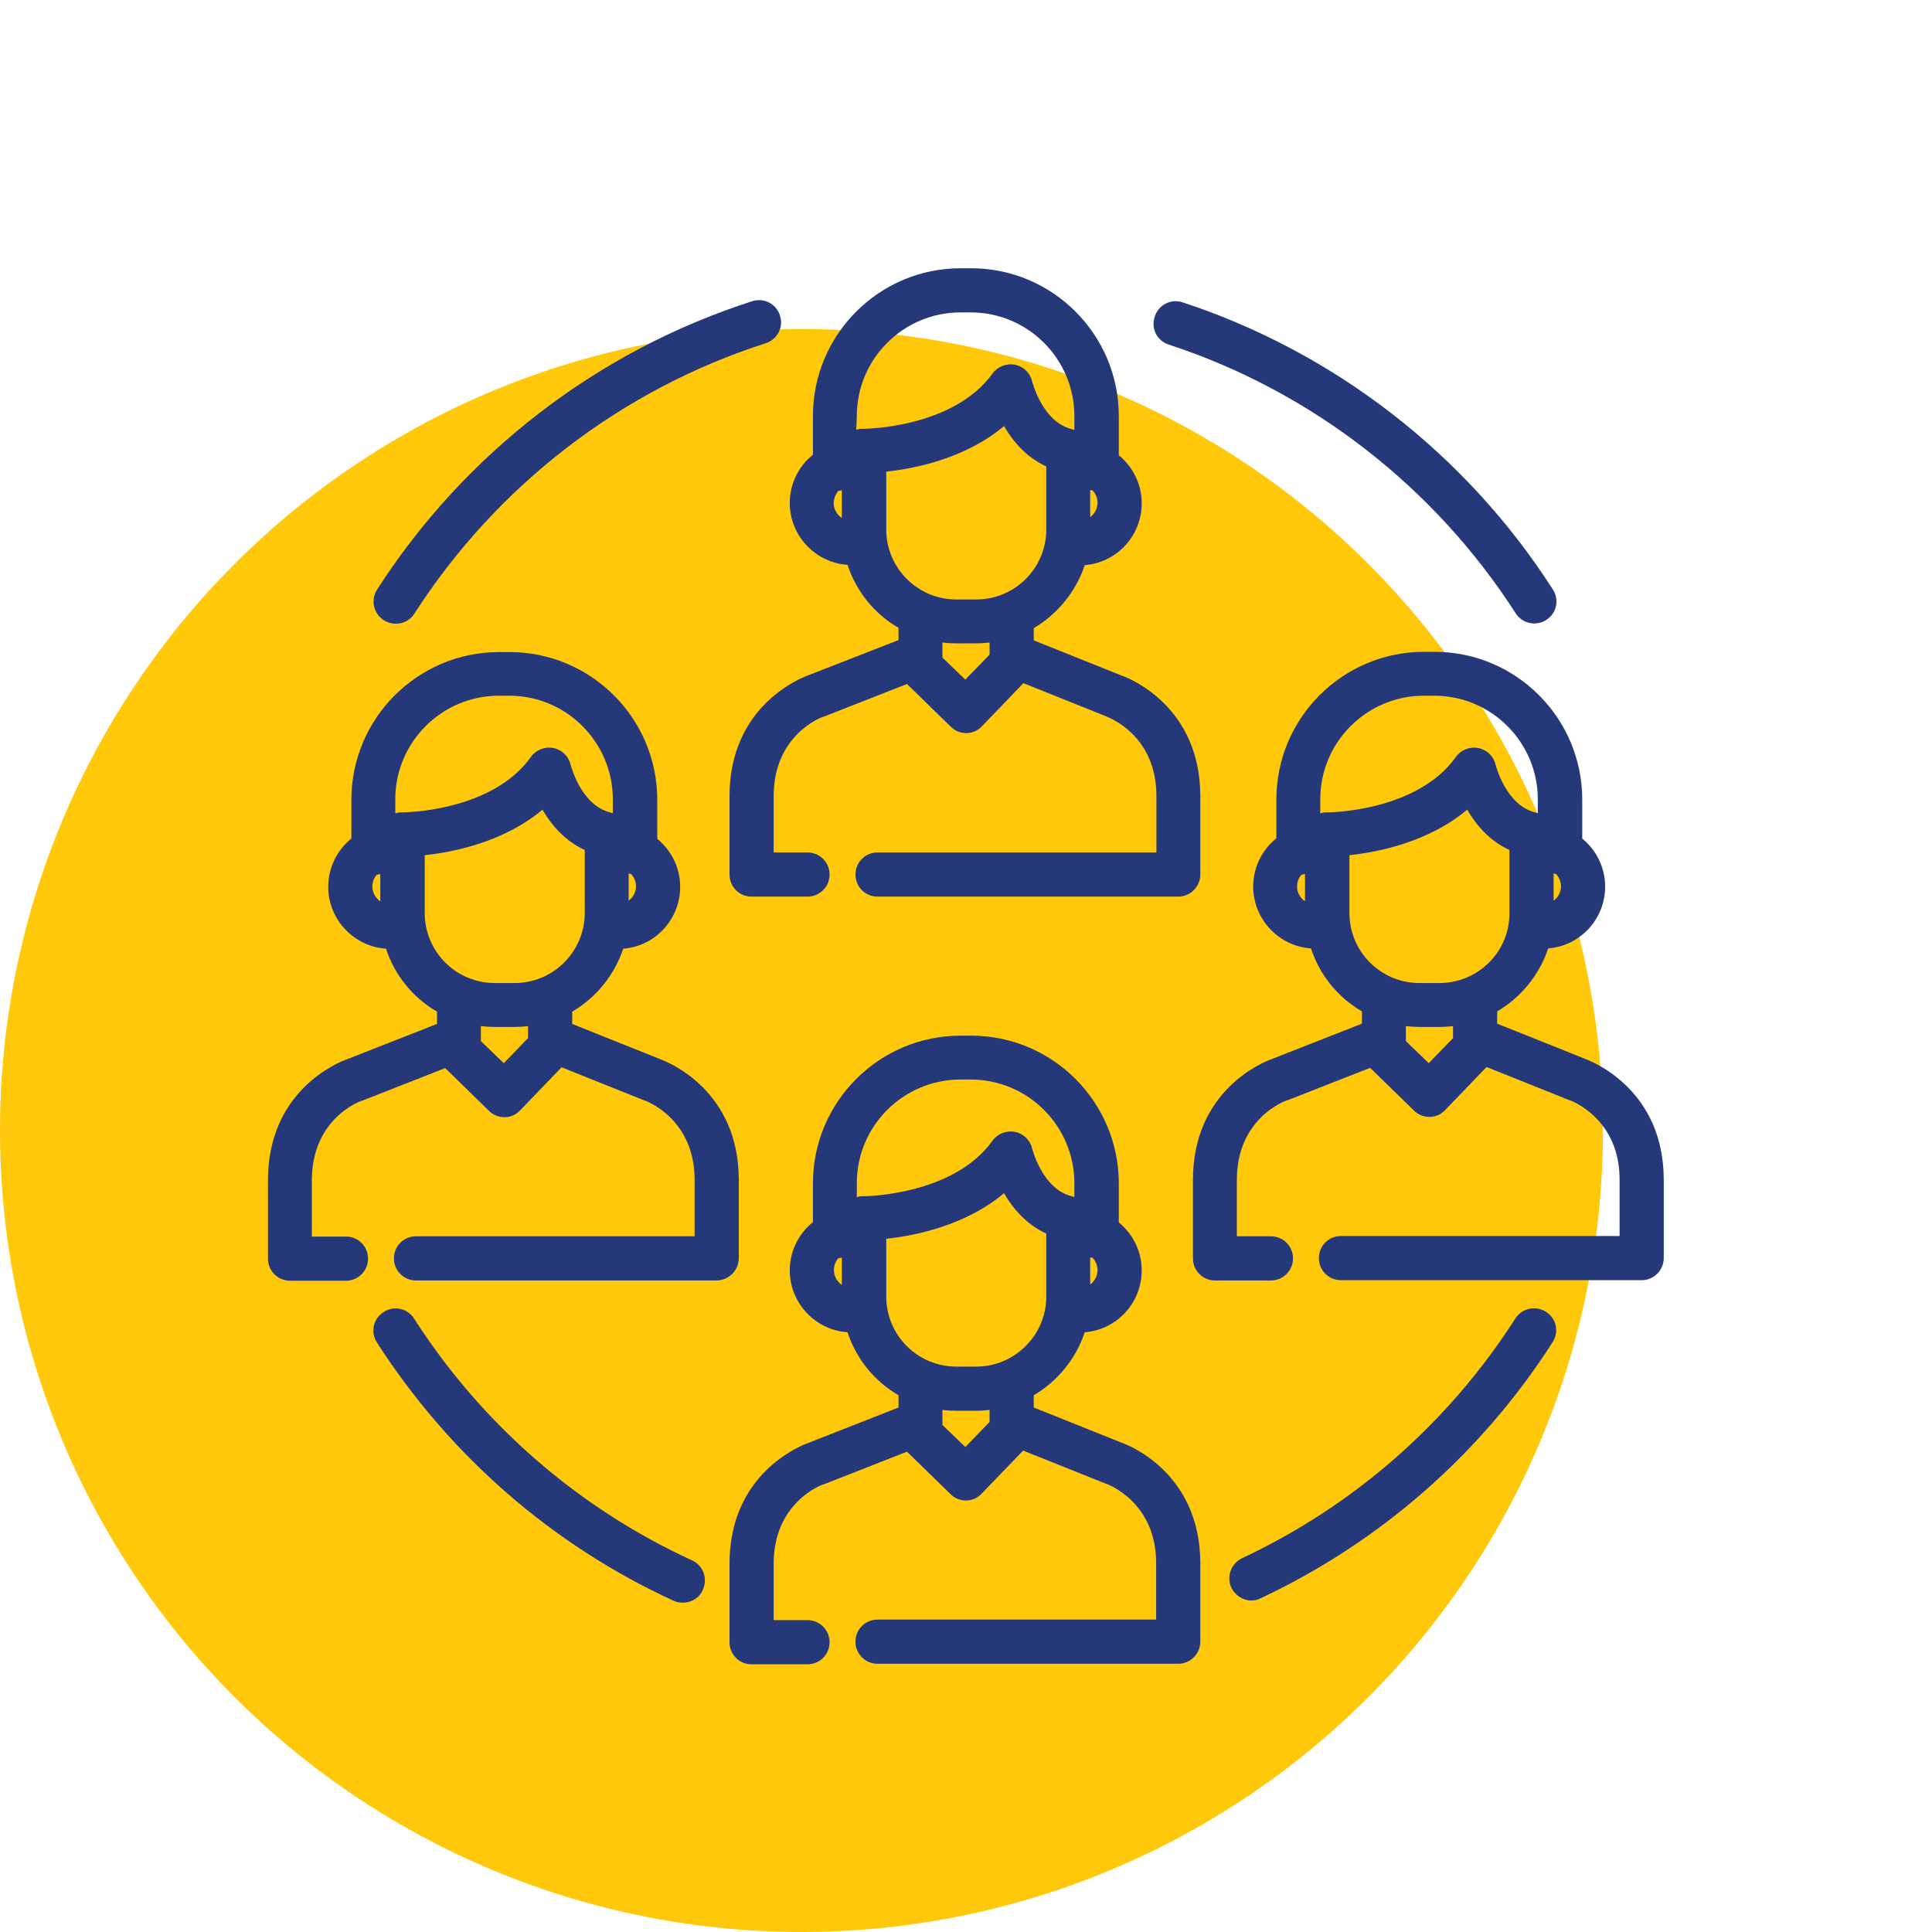 <?xml version="1.0" encoding="utf-8"?>
<!-- Generator: Adobe Illustrator 16.0.0, SVG Export Plug-In . SVG Version: 6.00 Build 0)  -->
<!DOCTYPE svg PUBLIC "-//W3C//DTD SVG 1.1//EN" "http://www.w3.org/Graphics/SVG/1.1/DTD/svg11.dtd">
<svg version="1.1" id="Layer_1" xmlns="http://www.w3.org/2000/svg" xmlns:xlink="http://www.w3.org/1999/xlink" x="0px" y="0px"
	 width="708.7px" height="708.7px" viewBox="-262.3 -56.1 708.7 708.7" style="enable-background:new -262.3 -56.1 708.7 708.7;"
	 xml:space="preserve">
<style type="text/css">
<![CDATA[
	.st0{fill:#25387A;}
	.st1{fill:#927A07;}
	.st2{fill:#FFC80A;}
	.st3{fill:#FFFFFF;}
]]>
</style>
<g>
	<circle class="st2" cx="31.7" cy="358.6" r="294"/>
	<g>
		<g>
			<g>
				<path class="st0" d="M48.6,151.1c3.2,9.8,9.9,18,18.7,23.1v4.5l-33.1,12.9c-3,1.1-28.9,11.4-28.9,44.3v28.8
					c0,4.5,3.6,8.1,8.1,8.1h20.5c4.5,0,8.1-3.6,8.1-8.1c0-4.5-3.6-8.1-8.1-8.1H21.5v-20.7c0-22.4,17.5-28.9,18.2-29.1
					c0.1,0,0.3-0.1,0.4-0.1l30.3-11.9l16.1,15.7c1.5,1.5,3.5,2.3,5.6,2.3c0,0,0.1,0,0.1,0c2.2,0,4.2-0.9,5.7-2.5l15.2-15.8
					l30.2,12.1c0.1,0.1,0.3,0.1,0.4,0.2c0.2,0.1,18.2,6.4,18.2,29.1v20.7h-45.3H66.8h-7.2c-4.5,0-8.1,3.6-8.1,8.1
					c0,4.5,3.6,8.1,8.1,8.1h7.2h49.7h53.4c4.5,0,8.1-3.7,8.1-8.1v-28.7c0-32.8-25.7-43.2-28.9-44.3l-32.2-12.9v-4.5
					c8.7-5.1,15.5-13.4,18.7-23.1c11.7-0.9,20.9-10.7,20.9-22.7c0-7.1-3.3-13.4-8.4-17.6V96.5c0-29.9-24.3-54.2-54.2-54.2h-3.8
					c-29.9,0-54.2,24.3-54.2,54.2v14.2c-5.2,4.2-8.5,10.6-8.5,17.7C27.4,140.4,36.8,150.3,48.6,151.1z M137.6,123.6
					c0.3,0.1,0.6,0.2,0.9,0.2c1.1,1.2,1.8,2.8,1.8,4.5c0,2.2-1.1,4.1-2.7,5.3V123.6z M100.7,184l-8.9,9.2l-8.4-8.1v-5.5
					c1.6,0.2,3.3,0.3,5,0.3h7.3c1.7,0,3.3-0.1,5-0.3V184z M121.5,138.1c0,14.2-11.5,25.7-25.7,25.7h-7.3
					c-14.2,0-25.7-11.5-25.7-25.7v-21.2c10.5-1.1,29-4.8,43.2-16.7c3.2,5.5,8.1,11.4,15.5,14.8L121.5,138.1L121.5,138.1z M52,96.5
					c0-21,17.1-38,38-38h3.8c21,0,38,17.1,38,38v5.1c-0.1,0-0.3-0.1-0.4-0.1c-0.1,0-0.1,0-0.2-0.1c-11.2-2.5-14.8-17.5-14.9-17.6
					c-0.7-3.1-3.2-5.5-6.3-6.1c-3.1-0.6-6.3,0.6-8.2,3.2c-14.5,20.1-47,20.3-47.4,20.3c0,0,0,0,0,0c-0.3,0-0.6,0-0.8,0
					c-0.1,0-0.1,0-0.2,0c-0.2,0-0.4,0.1-0.6,0.1c-0.1,0-0.2,0.1-0.3,0.1c-0.2,0-0.3,0.1-0.5,0.1c-0.1,0-0.1,0-0.2,0.1L52,96.5
					L52,96.5z M45.2,124c0.5-0.1,0.9-0.2,1.3-0.3v10.2c-1.8-1.2-3-3.2-3-5.5C43.6,126.7,44.2,125.2,45.2,124z"/>
				<path class="st0" d="M166.4,70.3c52.3,17.1,97.5,52.2,127.3,98.6c1.5,2.4,4.2,3.7,6.8,3.7c1.5,0,3-0.4,4.4-1.3
					c3.8-2.4,4.9-7.4,2.4-11.2c-31.8-49.6-80.1-87-135.8-105.3c-4.3-1.4-8.8,0.9-10.2,5.2C159.8,64.4,162.1,68.9,166.4,70.3z"/>
				<path class="st0" d="M-121.5,171.4c1.4,0.9,2.9,1.3,4.4,1.3c2.7,0,5.3-1.3,6.8-3.7c30.2-47,75.9-82.2,128.9-99.2
					c4.3-1.4,6.6-5.9,5.2-10.2c-1.4-4.3-5.9-6.6-10.2-5.2C-42.9,72.5-91.8,110.1-124,160.2C-126.4,164-125.3,169-121.5,171.4z"/>
				<path class="st0" d="M-8.4,516.3c-41.8-19.2-77.1-49.9-102-88.7c-2.4-3.8-7.4-4.9-11.2-2.4c-3.8,2.4-4.9,7.4-2.4,11.2
					c26.6,41.4,64.2,74.2,108.8,94.7c1.1,0.5,2.2,0.7,3.4,0.7c3.1,0,6-1.7,7.3-4.7C-2.6,523-4.3,518.2-8.4,516.3z"/>
				<path class="st0" d="M304.8,425.1c-3.8-2.4-8.8-1.3-11.2,2.4c-24.5,38.3-59.2,68.7-100.3,88c-4,1.9-5.8,6.7-3.9,10.8
					c1.4,2.9,4.3,4.7,7.3,4.7c1.1,0,2.3-0.2,3.4-0.8c43.8-20.6,80.9-53,107.1-93.9C309.7,432.5,308.6,427.5,304.8,425.1z"/>
				<path class="st0" d="M8.7,405.4v-28.7c0-32.8-25.7-43.1-28.9-44.3l-32.2-12.9v-4.5c8.7-5.1,15.5-13.4,18.7-23.1
					c11.7-0.9,20.9-10.7,20.9-22.7c0-7.1-3.3-13.4-8.4-17.6v-14.3c0-29.9-24.3-54.2-54.2-54.2h-3.8c-29.9,0-54.2,24.3-54.2,54.2
					v14.2c-5.2,4.2-8.5,10.6-8.5,17.7c0,12,9.4,21.9,21.2,22.7c3.2,9.8,9.9,18,18.7,23.1v4.5l-33.1,13c-3.1,1.1-28.9,11.4-28.9,44.3
					v28.8c0,4.5,3.6,8.1,8.1,8.1h20.5c4.5,0,8.1-3.6,8.1-8.1s-3.6-8.1-8.1-8.1h-12.5v-20.7c0-22.4,17.5-28.9,18.2-29.1
					c0.1,0,0.3-0.1,0.4-0.1l30.3-11.9l16.1,15.7c1.5,1.5,3.5,2.3,5.6,2.3c0,0,0.1,0,0.1,0c2.2,0,4.2-0.9,5.7-2.5l15.2-15.8
					l30.2,12.1c0.1,0.1,0.2,0.1,0.4,0.1c0.7,0.3,18.2,6.8,18.2,29.1v20.7h-45.3h-49.7h-7.2c-4.5,0-8.1,3.6-8.1,8.1s3.6,8.1,8.1,8.1
					h7.2h49.7H0.6C5.1,413.5,8.7,409.9,8.7,405.4z M-31.7,264.3c0.3,0.1,0.6,0.2,0.9,0.2c1.1,1.2,1.8,2.8,1.8,4.5
					c0,2.2-1.1,4.1-2.7,5.3V264.3L-31.7,264.3z M-122.7,274.6c-1.8-1.2-3-3.2-3-5.5c0-1.7,0.6-3.2,1.6-4.3c0.5-0.1,0.9-0.2,1.3-0.3
					V274.6z M-114.6,241.9C-114.6,241.9-114.6,241.9-114.6,241.9c-0.3,0-0.6,0-0.9,0c-0.1,0-0.1,0-0.2,0c-0.2,0-0.4,0.1-0.6,0.1
					c-0.1,0-0.2,0.1-0.3,0.1c-0.2,0-0.3,0.1-0.5,0.1c-0.1,0-0.1,0-0.2,0.1v-5.2c0-21,17.1-38,38-38h3.8c21,0,38,17.1,38,38v5.1
					c-0.1,0-0.3-0.1-0.4-0.1c-0.1,0-0.1,0-0.2-0.1c-11.2-2.5-14.8-17.5-14.9-17.6c-0.7-3.1-3.2-5.5-6.3-6.1
					c-3.1-0.6-6.3,0.6-8.2,3.2C-81.8,241.7-114.2,241.9-114.6,241.9z M-68.6,324.7l-8.9,9.2l-8.4-8.1v-5.5c1.6,0.2,3.3,0.3,5,0.3
					h7.3c1.7,0,3.3-0.1,5-0.3V324.7z M-73.5,304.5h-7.3c-14.2,0-25.7-11.5-25.7-25.7v-21.2h0c10.5-1.1,29-4.8,43.2-16.7
					c3.2,5.5,8.1,11.4,15.5,14.8v23.1C-47.8,293-59.4,304.5-73.5,304.5z"/>
				<path class="st0" d="M319.1,332.3l-32.2-12.9v-4.5c8.7-5.1,15.5-13.4,18.7-23.1c11.7-0.9,20.9-10.7,20.9-22.7
					c0-7.1-3.3-13.4-8.4-17.6v-14.3c0-29.9-24.3-54.2-54.2-54.2h-3.8c-29.9,0-54.2,24.3-54.2,54.2v14.2c-5.2,4.2-8.5,10.6-8.5,17.7
					c0,12,9.4,21.9,21.2,22.7c3.2,9.8,9.9,18,18.7,23.1v4.5l-33.1,13c-3.1,1.1-28.9,11.4-28.9,44.3v28.8c0,4.5,3.6,8.1,8.1,8.1h20.5
					c4.5,0,8.1-3.6,8.1-8.1s-3.6-8.1-8.1-8.1h-12.5v-20.7c0-22.4,17.5-28.9,18.2-29.1c0.1,0,0.2-0.1,0.4-0.1l30.3-11.9l16.1,15.7
					c1.5,1.5,3.5,2.3,5.6,2.3c0,0,0.1,0,0.1,0c2.2,0,4.2-0.9,5.7-2.5l15.2-15.8l30.2,12.1c0.1,0.1,0.2,0.1,0.4,0.1
					c0.7,0.3,18.2,6.8,18.2,29.1v20.7h-45.3h-49.7h-7.2c-4.5,0-8.1,3.6-8.1,8.1s3.6,8.1,8.1,8.1h7.2h49.7h53.4
					c4.5,0,8.1-3.7,8.1-8.1v-28.7C348,343.9,322.3,333.5,319.1,332.3z M307.6,264.3c0.3,0.1,0.6,0.2,0.9,0.2
					c1.1,1.2,1.8,2.8,1.8,4.5c0,2.2-1.1,4.1-2.7,5.3L307.6,264.3L307.6,264.3z M216.5,274.6c-1.8-1.2-3-3.2-3-5.5
					c0-1.7,0.6-3.2,1.6-4.3c0.5-0.1,0.9-0.2,1.3-0.3V274.6z M224.7,241.9C224.6,241.9,224.6,241.9,224.7,241.9c-0.3,0-0.6,0-0.9,0
					c-0.1,0-0.1,0-0.2,0c-0.2,0-0.4,0.1-0.6,0.1c-0.1,0-0.2,0.1-0.3,0.1c-0.2,0-0.3,0.1-0.5,0.1c-0.1,0-0.1,0-0.2,0.1v-5.2
					c0-21,17.1-38,38-38h3.8c21,0,38,17.1,38,38v5.1c-0.1,0-0.3-0.1-0.4-0.1c-0.1,0-0.1,0-0.2-0.1c-11.2-2.5-14.8-17.5-14.9-17.6
					c-0.7-3.1-3.2-5.5-6.3-6.1c-3.1-0.6-6.3,0.6-8.2,3.2C257.5,241.7,225.1,241.9,224.7,241.9z M270.7,324.7l-8.9,9.2l-8.4-8.1v-5.5
					c1.6,0.2,3.3,0.3,5,0.3h7.3c1.7,0,3.3-0.1,5-0.3V324.7z M265.7,304.5h-7.3c-14.2,0-25.7-11.5-25.7-25.7v-21.2h0
					c10.5-1.1,29-4.8,43.2-16.7c3.2,5.5,8.1,11.4,15.5,14.8v23.1C291.5,293,279.9,304.5,265.7,304.5z"/>
				<path class="st0" d="M149.1,473.1l-32.2-12.9v-4.5c8.7-5.1,15.5-13.4,18.7-23.1c11.7-0.9,20.9-10.7,20.9-22.7
					c0-7.1-3.3-13.4-8.4-17.6v-14.3c0-29.9-24.3-54.2-54.2-54.2h-3.8c-29.9,0-54.2,24.3-54.2,54.2v14.2c-5.2,4.2-8.5,10.6-8.5,17.7
					c0,12,9.4,21.9,21.2,22.7c3.2,9.8,9.9,18,18.7,23.1v4.5l-33.1,13c-3.1,1.1-28.9,11.4-28.9,44.3v28.8c0,4.5,3.6,8.1,8.1,8.1h20.5
					c4.5,0,8.1-3.6,8.1-8.1c0-4.5-3.6-8.1-8.1-8.1H21.5v-20.7c0-22.4,17.5-28.9,18.2-29.1c0.1,0,0.3-0.1,0.4-0.1l30.3-11.9L86.4,492
					c1.5,1.5,3.5,2.3,5.6,2.3c0,0,0.1,0,0.1,0c2.2,0,4.2-0.9,5.7-2.5L113,476l30.2,12.1c0.1,0.1,0.2,0.1,0.4,0.1
					c0.7,0.3,18.2,6.8,18.2,29.1v20.7h-45.3H66.8h-7.2c-4.5,0-8.1,3.6-8.1,8.1c0,4.5,3.6,8.1,8.1,8.1h7.2h49.7h53.4
					c4.5,0,8.1-3.7,8.1-8.1v-28.7C178,484.6,152.3,474.2,149.1,473.1z M137.6,405.1c0.3,0.1,0.6,0.2,0.9,0.2
					c1.1,1.2,1.8,2.8,1.8,4.5c0,2.2-1.1,4.1-2.7,5.3L137.6,405.1L137.6,405.1z M46.6,415.3c-1.8-1.2-3-3.2-3-5.5
					c0-1.7,0.6-3.2,1.6-4.3c0.5-0.1,0.9-0.2,1.3-0.3V415.3z M54.7,382.7C54.6,382.7,54.6,382.7,54.7,382.7c-0.3,0-0.6,0-0.9,0
					c-0.1,0-0.2,0-0.3,0c-0.2,0-0.4,0-0.5,0.1c-0.1,0-0.2,0.1-0.4,0.1c-0.1,0-0.3,0.1-0.4,0.1c-0.1,0-0.1,0-0.2,0.1v-5.2
					c0-21,17.1-38,38-38h3.8c21,0,38,17.1,38,38v5.1c-0.1,0-0.3-0.1-0.4-0.1c-0.1,0-0.1,0-0.2-0.1c-11.2-2.5-14.8-17.5-14.9-17.6
					c-0.7-3.1-3.2-5.5-6.3-6.1c-3.1-0.6-6.3,0.6-8.2,3.2C87.5,382.4,55.1,382.7,54.7,382.7z M100.7,465.5l-8.9,9.2l-8.4-8.1v-5.5
					c1.6,0.2,3.3,0.3,5,0.3h7.3c1.7,0,3.3-0.1,5-0.3V465.5z M95.8,445.2h-7.3c-14.2,0-25.7-11.5-25.7-25.7v-21.2h0
					c10.5-1.1,29-4.8,43.2-16.7c3.2,5.5,8.1,11.4,15.5,14.8v23.1C121.5,433.7,109.9,445.2,95.8,445.2z"/>
			</g>
		</g>
	</g>
</g>
</svg>
